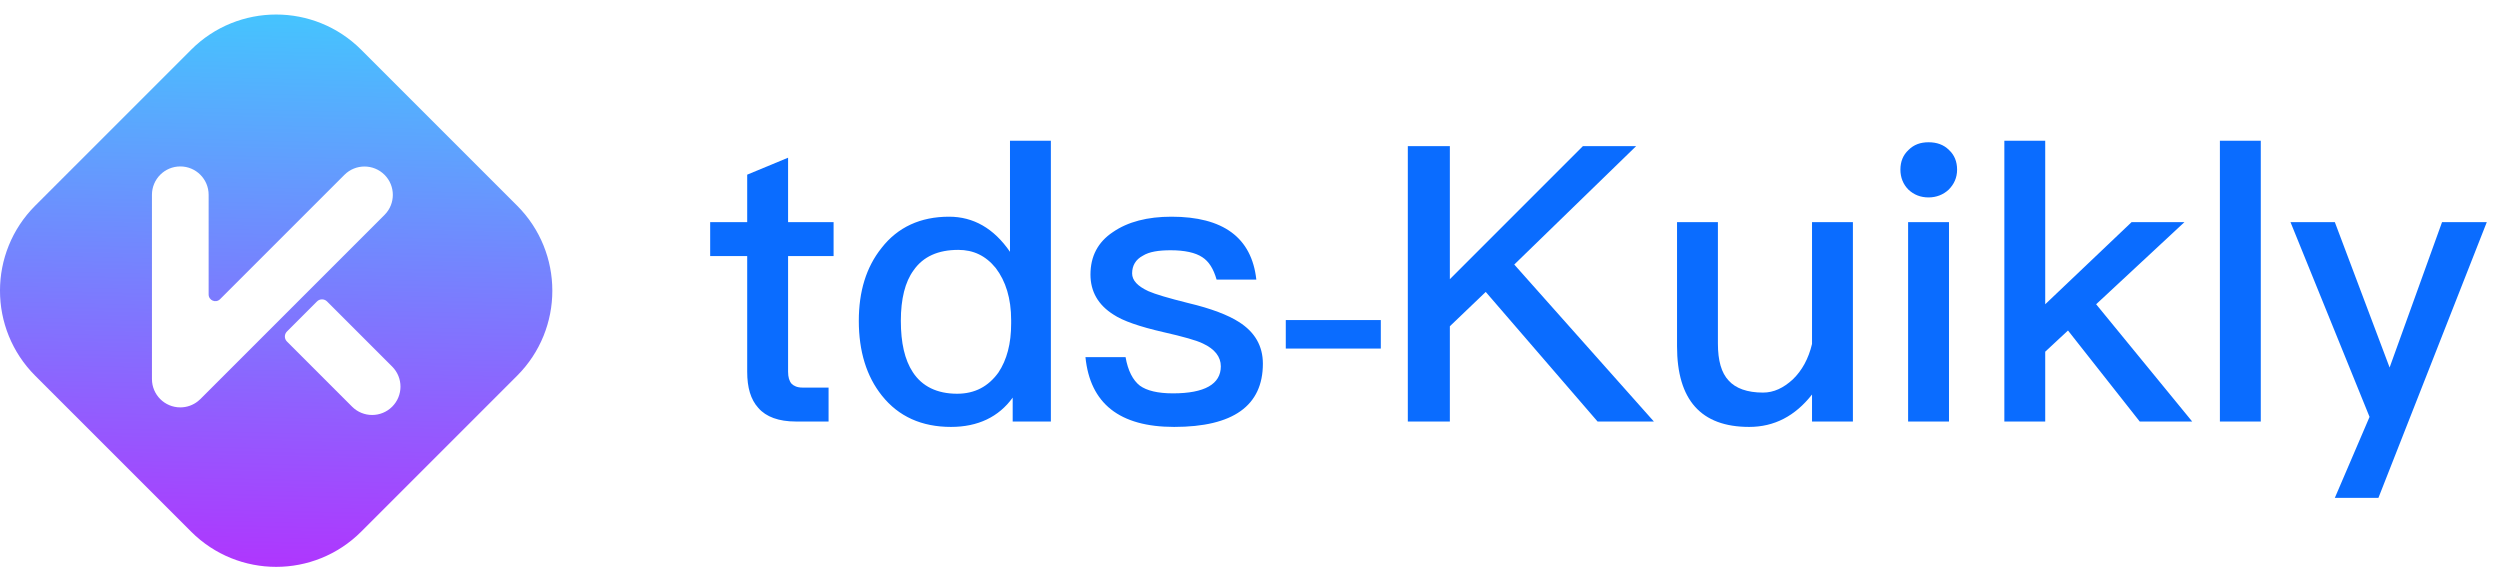 <svg width="172" height="40" viewBox="0 0 172 40" fill="none" xmlns="http://www.w3.org/2000/svg">
<path fill-rule="evenodd" clip-rule="evenodd" d="M2.423 14.149C-0.808 17.381 -0.808 22.619 2.423 25.851L13.149 36.577C16.381 39.808 21.619 39.808 24.851 36.577L35.577 25.851C38.808 22.619 38.808 17.381 35.577 14.149L24.851 3.423C21.619 0.192 16.381 0.192 13.149 3.423L2.423 14.149ZM12.404 11.451C11.327 11.451 10.454 12.324 10.454 13.401V26.078C10.454 27.155 11.327 28.028 12.404 28.028C12.861 28.028 13.282 27.871 13.614 27.607C13.675 27.56 13.733 27.508 13.788 27.453L26.456 14.785C27.217 14.024 27.217 12.789 26.456 12.027C25.694 11.266 24.459 11.266 23.698 12.027L15.14 20.584C14.85 20.875 14.354 20.669 14.354 20.259V13.401C14.354 12.324 13.481 11.451 12.404 11.451ZM19.742 23.497C19.551 23.307 19.551 22.998 19.742 22.808L21.81 20.739C22.001 20.549 22.309 20.549 22.5 20.739L26.982 25.221C27.744 25.983 27.744 27.218 26.982 27.979C26.22 28.741 24.985 28.741 24.224 27.979L19.742 23.497Z" fill="url(#paint0_linear_3602_4292)"/>
<path d="M54.22 10.85V15.281H57.351V17.616H54.22V25.577C54.22 25.948 54.3 26.214 54.459 26.399C54.618 26.559 54.857 26.665 55.202 26.665H57.006V29H54.751C53.583 29 52.708 28.682 52.177 28.071C51.646 27.488 51.407 26.665 51.407 25.577V17.616H48.86V15.281H51.407V12.017L54.22 10.85ZM69.487 9.682H72.3V29H69.673V27.355C68.718 28.682 67.285 29.372 65.428 29.372C63.411 29.372 61.819 28.655 60.678 27.222C59.616 25.895 59.086 24.171 59.086 22.074C59.086 20.058 59.59 18.386 60.651 17.059C61.766 15.626 63.331 14.909 65.295 14.909C66.967 14.909 68.373 15.706 69.487 17.324V9.682ZM65.932 17.192C64.552 17.192 63.517 17.643 62.854 18.598C62.27 19.394 61.978 20.562 61.978 22.074C61.978 23.587 62.243 24.754 62.8 25.603C63.437 26.585 64.472 27.089 65.852 27.089C67.073 27.089 68.001 26.585 68.691 25.63C69.275 24.754 69.567 23.64 69.567 22.26V22.021C69.567 20.535 69.196 19.341 68.506 18.439C67.816 17.59 66.967 17.192 65.932 17.192ZM80.597 14.909C84.153 14.909 86.116 16.343 86.435 19.235H83.701C83.489 18.492 83.171 17.988 82.72 17.696C82.242 17.377 81.499 17.218 80.544 17.218C79.695 17.218 79.058 17.324 78.633 17.59C78.129 17.855 77.89 18.28 77.89 18.81C77.89 19.288 78.262 19.686 79.005 20.031C79.482 20.243 80.385 20.509 81.764 20.854C83.33 21.225 84.498 21.676 85.241 22.154C86.329 22.844 86.886 23.799 86.886 25.02C86.886 27.912 84.843 29.372 80.783 29.372C77.014 29.372 74.998 27.753 74.679 24.569H77.439C77.598 25.497 77.943 26.161 78.421 26.532C78.899 26.877 79.642 27.063 80.703 27.063C82.879 27.063 83.993 26.426 83.993 25.205C83.993 24.542 83.569 24.011 82.773 23.64C82.348 23.427 81.419 23.162 80.013 22.844C78.394 22.472 77.253 22.074 76.617 21.65C75.555 20.986 75.024 20.058 75.024 18.89C75.024 17.643 75.528 16.661 76.563 15.971C77.598 15.255 78.952 14.909 80.597 14.909Z" fill="#0A6CFF"/>
<path d="M88.462 23.981H95V22.02H88.462V23.981Z" fill="#0A6CFF"/>
<path d="M108.905 10.053H112.567L104.181 18.2L113.787 29H109.913L102.218 20.084L99.75 22.446V29H96.858V10.053H99.75V19.208L108.905 10.053ZM115.38 15.281H118.192V23.64C118.192 24.807 118.431 25.657 118.935 26.187C119.413 26.718 120.209 27.01 121.297 27.01C122.04 27.01 122.703 26.691 123.34 26.108C123.977 25.497 124.428 24.675 124.667 23.666V15.281H127.48V29H124.667V27.142C123.5 28.628 122.067 29.372 120.342 29.372C117.025 29.372 115.38 27.514 115.38 23.826V15.281ZM132.685 9.788C133.242 9.788 133.72 9.947 134.091 10.319C134.463 10.664 134.648 11.115 134.648 11.672C134.648 12.229 134.436 12.681 134.065 13.052C133.693 13.397 133.216 13.583 132.685 13.583C132.128 13.583 131.676 13.397 131.305 13.052C130.933 12.681 130.748 12.203 130.748 11.672C130.748 11.115 130.933 10.664 131.305 10.319C131.676 9.947 132.128 9.788 132.685 9.788ZM131.278 15.281H134.091V29H131.278V15.281ZM137.899 9.682H140.711V20.933L146.655 15.281H150.291L144.214 20.933L150.822 29H147.213L142.277 22.738L140.711 24.197V29H137.899V9.682ZM152.729 9.682H155.542V29H152.729V9.682ZM157.585 15.281H160.636L164.405 25.285L168.013 15.281H171.092L163.635 34.254H160.636L163.025 28.682L157.585 15.281Z" fill="#0A6CFF"/>
<defs>
<linearGradient id="paint0_linear_3602_4292" x1="19" y1="39" x2="19.95" y2="1" gradientUnits="userSpaceOnUse">
<stop stop-color="#AF36FE"/>
<stop offset="1" stop-color="#45C4FE"/>
</linearGradient>
</defs>
</svg>
